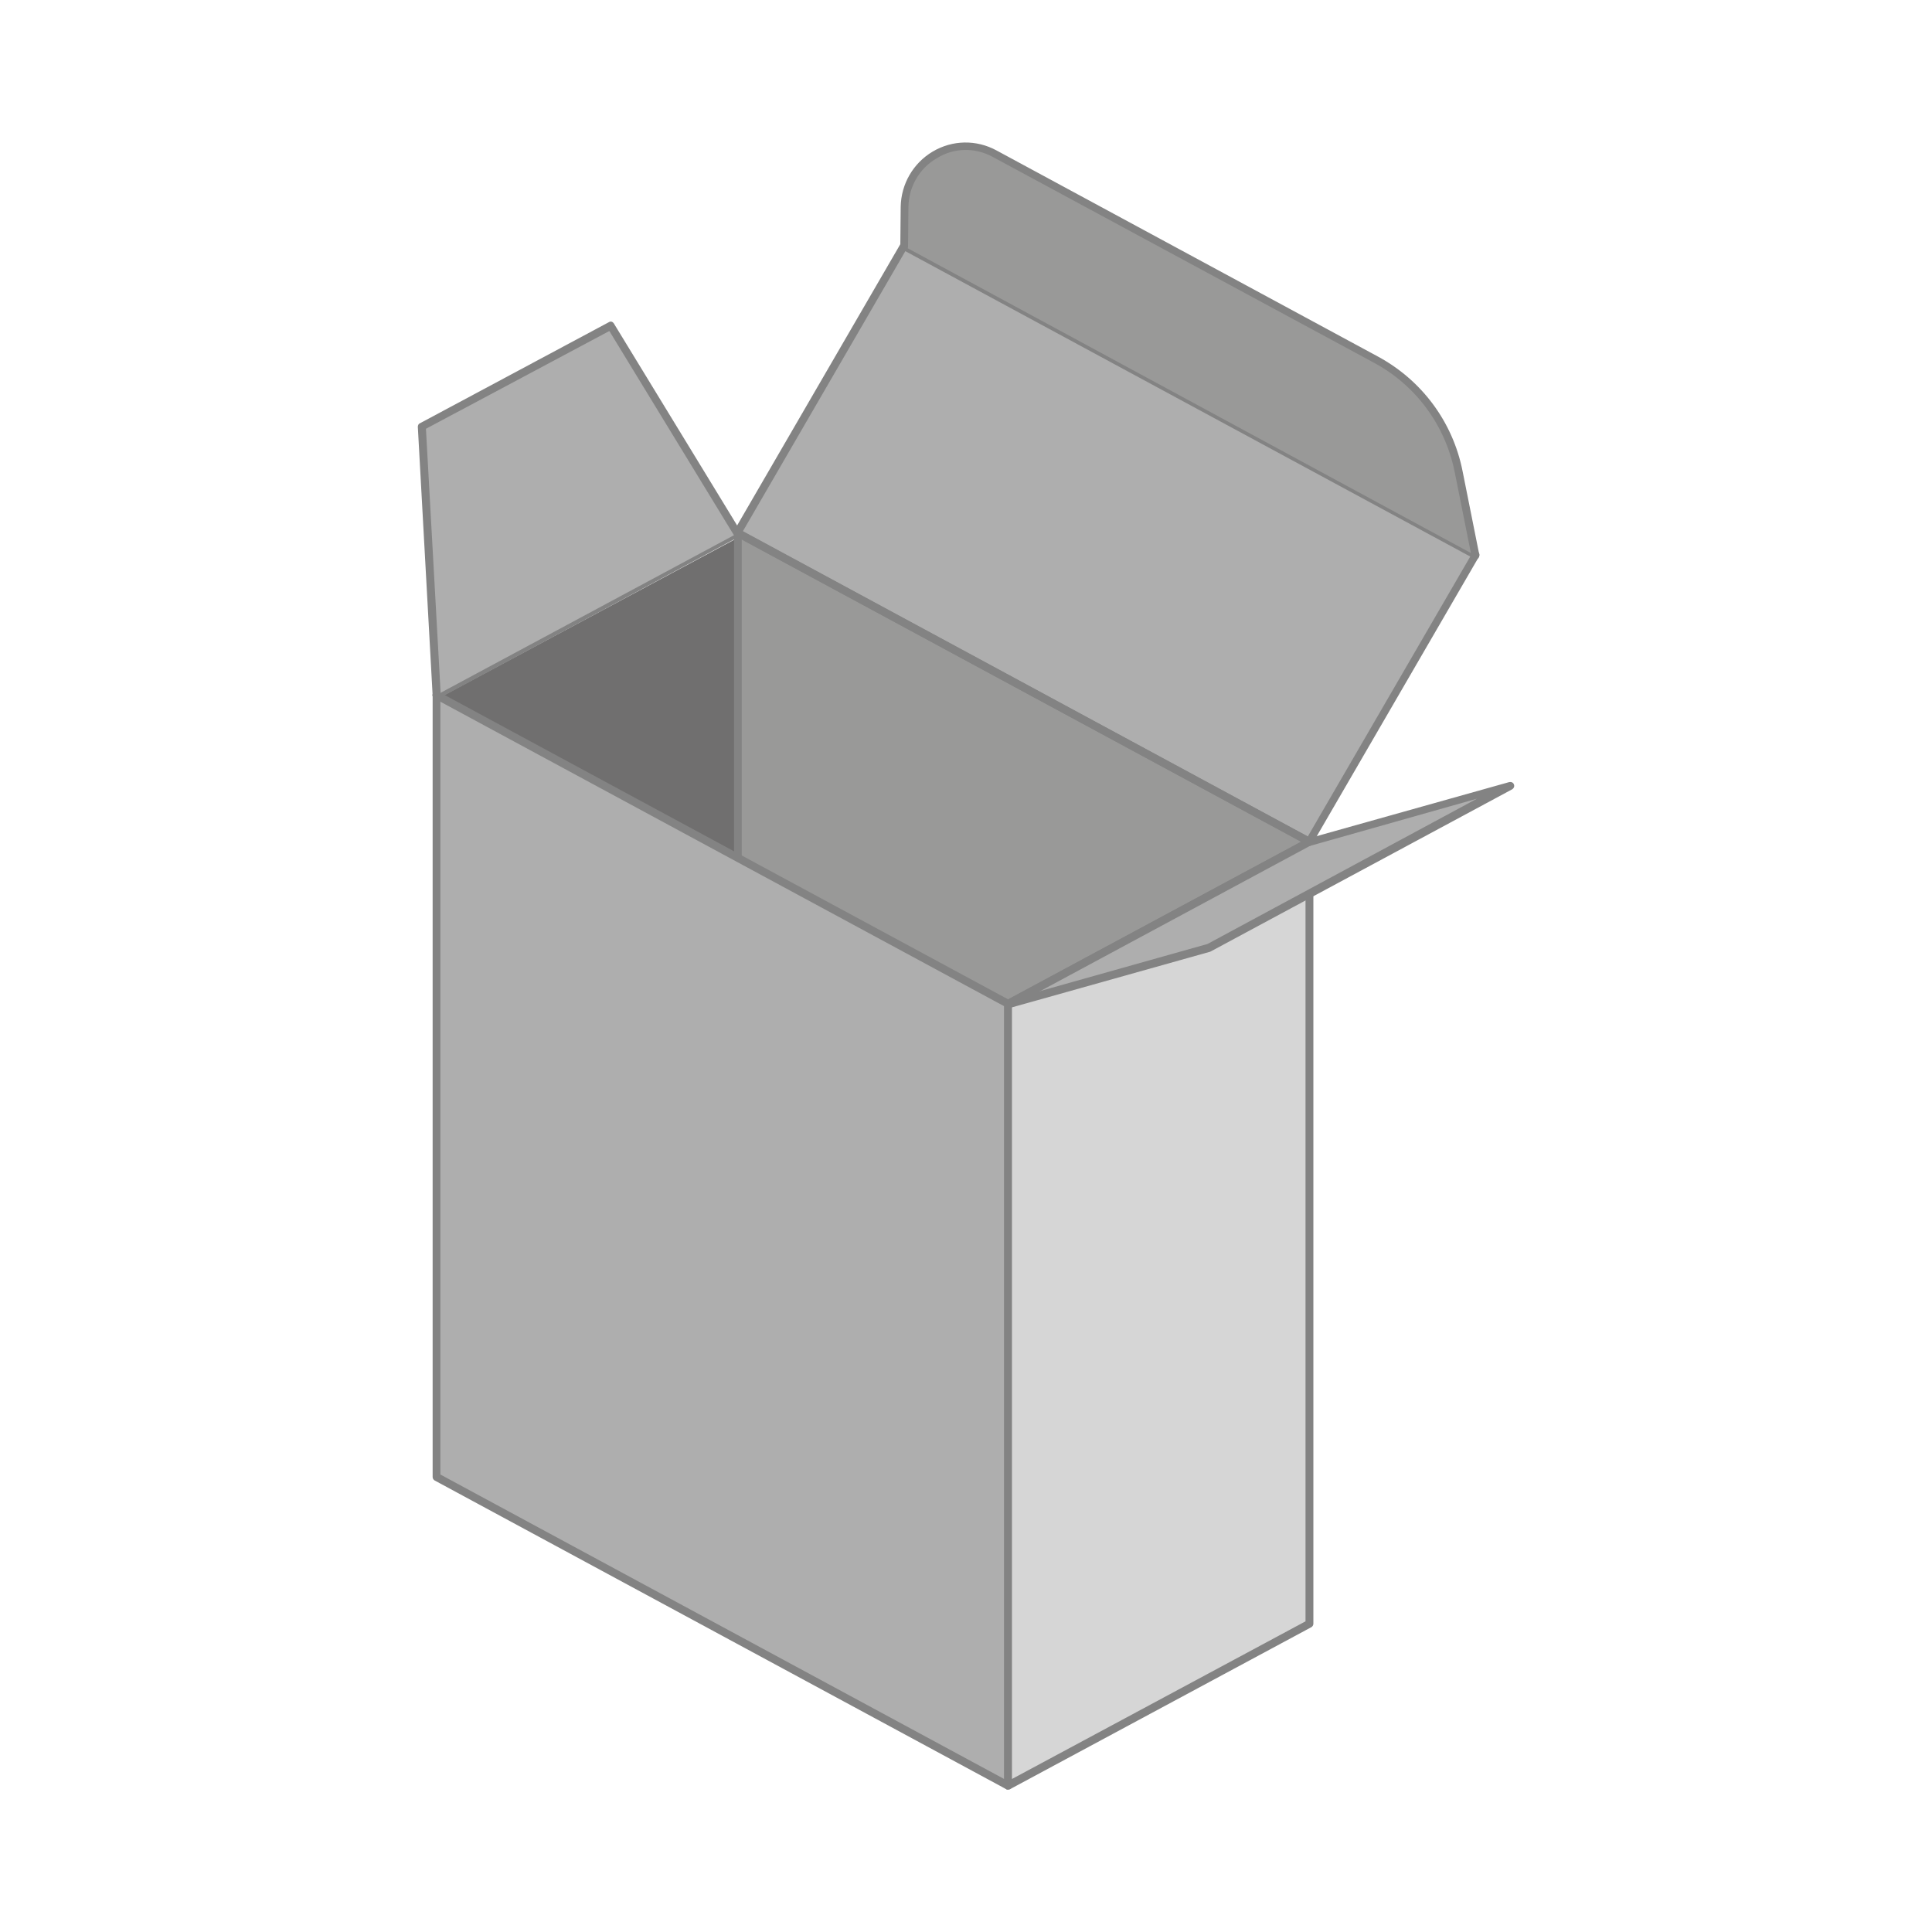 <?xml version="1.0" encoding="utf-8"?>
<!-- Generator: Adobe Illustrator 27.9.4, SVG Export Plug-In . SVG Version: 9.03 Build 54784)  -->
<svg version="1.1" id="Capa_1" xmlns="http://www.w3.org/2000/svg" xmlns:xlink="http://www.w3.org/1999/xlink" x="0px" y="0px"
	 viewBox="0 0 150 150" style="enable-background:new 0 0 150 150;" xml:space="preserve">
<style type="text/css">
	.st0{display:none;}
	.st1{display:inline;fill:#999998;stroke:#838383;stroke-miterlimit:10;}
	.st2{fill:#706F6F;stroke:#838383;stroke-width:0.75;stroke-miterlimit:10;}
	.st3{fill:#999998;stroke:#838383;stroke-width:0.75;stroke-miterlimit:10;}
	.st4{fill:#AEAEAE;stroke:#838383;stroke-width:0.75;stroke-miterlimit:10;}
	.st5{fill:#D6D6D6;stroke:#838383;stroke-width:0.75;stroke-miterlimit:10;}
	.st6{fill:#BCBCBB;stroke:#838383;stroke-width:0.75;stroke-miterlimit:10;}
	.st7{fill:#AEAEAE;}
	.st8{fill:#838383;}
	.st9{fill:#D6D6D6;}
	.st10{fill:#706F6F;}
	.st11{fill:#999998;}
</style>
<g id="Calque_2_00000166664148406593583690000010122143698271278250_">
	<g>
		<polygon class="st11" points="57.26,41.36 101.64,65.33 78.27,77.94 57.29,66.48 		"/>
		<polygon class="st10" points="34.19,54.12 57.29,41.75 57.29,66.48 		"/>
		<g>
			<polygon class="st7" points="114.54,43.08 70.17,19.11 57.26,41.36 101.64,65.33 			"/>
			<path class="st8" d="M101.64,65.63c-0.06,0-0.09,0-0.15-0.03L57.11,41.63c-0.06-0.03-0.12-0.09-0.15-0.18
				c-0.03-0.09,0-0.15,0.03-0.24l12.91-22.25c0.09-0.15,0.27-0.18,0.39-0.12l44.41,23.97c0.06,0.03,0.12,0.09,0.15,0.18
				c0.03,0.09,0,0.15-0.03,0.24l-12.91,22.25C101.85,65.6,101.73,65.63,101.64,65.63z M57.68,41.24l43.86,23.7l12.61-21.73
				L70.29,19.5L57.68,41.24z"/>
		</g>
		<g>
			<polygon class="st7" points="78.27,77.94 33.89,53.96 33.89,114.66 78.27,138.64 			"/>
			<path class="st8" d="M78.27,138.94c-0.06,0-0.09,0-0.15-0.03l-44.38-23.97c-0.09-0.06-0.15-0.15-0.15-0.27v-60.7
				c0-0.12,0.06-0.21,0.15-0.27c0.09-0.06,0.21-0.06,0.3,0l44.38,23.97c0.09,0.06,0.15,0.15,0.15,0.27v60.7
				c0,0.12-0.06,0.21-0.15,0.27C78.39,138.91,78.33,138.94,78.27,138.94z M34.19,114.48l43.77,23.64v-60L34.19,54.48V114.48z"/>
		</g>
		<g>
			<polygon class="st9" points="78.27,77.94 101.67,65.36 101.67,126.06 78.27,138.64 			"/>
			<path class="st8" d="M78.27,138.94c-0.06,0-0.12,0-0.15-0.03c-0.09-0.06-0.15-0.15-0.15-0.27v-60.7c0-0.12,0.06-0.21,0.15-0.27
				l23.4-12.58c0.09-0.06,0.21-0.06,0.3,0s0.15,0.15,0.15,0.27v60.7c0,0.12-0.06,0.21-0.15,0.27l-23.4,12.58
				C78.39,138.91,78.33,138.94,78.27,138.94z M78.57,78.12v60l22.79-12.24v-60L78.57,78.12z"/>
		</g>
		<path class="st8" d="M101.67,65.66c-0.06,0-0.09,0-0.15-0.03L57.29,41.72L34.04,54.24c-0.15,0.09-0.33,0.03-0.42-0.12
			s-0.03-0.33,0.12-0.42l23.4-12.58c0.09-0.06,0.21-0.06,0.27,0l44.38,23.97c0.15,0.09,0.21,0.27,0.12,0.42
			C101.88,65.6,101.79,65.66,101.67,65.66z"/>
		<g>
			<polyline class="st7" points="33.89,53.96 32.74,33.11 47.43,25.22 57.29,41.39 			"/>
			<path class="st8" d="M33.89,54.27c-0.15,0-0.3-0.12-0.3-0.27l-1.15-20.86c0-0.12,0.06-0.24,0.15-0.27l14.69-7.86
				c0.15-0.09,0.3-0.03,0.39,0.12l9.85,16.14c0.09,0.15,0.03,0.33-0.09,0.42c-0.15,0.09-0.33,0.03-0.42-0.09l-9.7-15.9l-14.24,7.59
				l1.15,20.68C34.22,54.12,34.07,54.27,33.89,54.27C33.92,54.27,33.89,54.27,33.89,54.27z"/>
		</g>
		<g>
			<polyline class="st7" points="78.27,77.94 93.87,73.55 117.23,60.98 101.67,65.36 			"/>
			<path class="st8" d="M78.27,78.24c-0.12,0-0.24-0.09-0.3-0.21c-0.03-0.15,0.06-0.33,0.21-0.36l15.57-4.38l20.92-11.28
				l-12.94,3.66c-0.15,0.06-0.33-0.06-0.36-0.21c-0.03-0.15,0.06-0.33,0.21-0.36l15.6-4.38c0.15-0.03,0.3,0.03,0.36,0.18
				s0,0.3-0.15,0.39L94.02,73.86c-0.03,0-0.03,0.03-0.06,0.03l-15.6,4.38C78.33,78.24,78.3,78.24,78.27,78.24z"/>
		</g>
		<path class="st8" d="M78.27,78.24c-0.12,0-0.21-0.06-0.27-0.15c-0.09-0.15-0.03-0.33,0.12-0.42l23.37-12.58
			c0.15-0.09,0.33-0.03,0.42,0.12s0.03,0.33-0.12,0.42L78.42,78.21C78.39,78.24,78.33,78.24,78.27,78.24z"/>
		<path class="st8" d="M57.29,66.78c-0.18,0-0.3-0.12-0.3-0.3v-24.7c0-0.18,0.12-0.3,0.3-0.3s0.3,0.12,0.3,0.3v24.7
			C57.59,66.63,57.47,66.78,57.29,66.78z"/>
		<g>
			<path class="st11" d="M70.17,19.11l0.03-3.08c0.06-3.57,3.9-5.8,7.01-4.11l29.59,15.99c3.33,1.81,5.68,4.99,6.44,8.71l1.3,6.5"/>
			<path class="st8" d="M114.54,43.38c-0.15,0-0.27-0.09-0.3-0.24l-1.3-6.5c-0.73-3.63-3.02-6.74-6.29-8.49L77.09,12.19
				c-1.39-0.76-3.02-0.73-4.35,0.09c-1.36,0.79-2.18,2.21-2.21,3.78l-0.03,3.08c0,0.18-0.15,0.3-0.3,0.3c-0.18,0-0.3-0.15-0.3-0.3
				l0.03-3.08c0.03-1.78,0.97-3.39,2.48-4.29c1.54-0.91,3.39-0.94,4.96-0.09l29.59,15.99c3.42,1.84,5.83,5.08,6.59,8.89l1.3,6.5
				c0.03,0.15-0.06,0.33-0.24,0.36C114.6,43.38,114.57,43.38,114.54,43.38z"/>
		</g>
	</g>
</g>
</svg>
